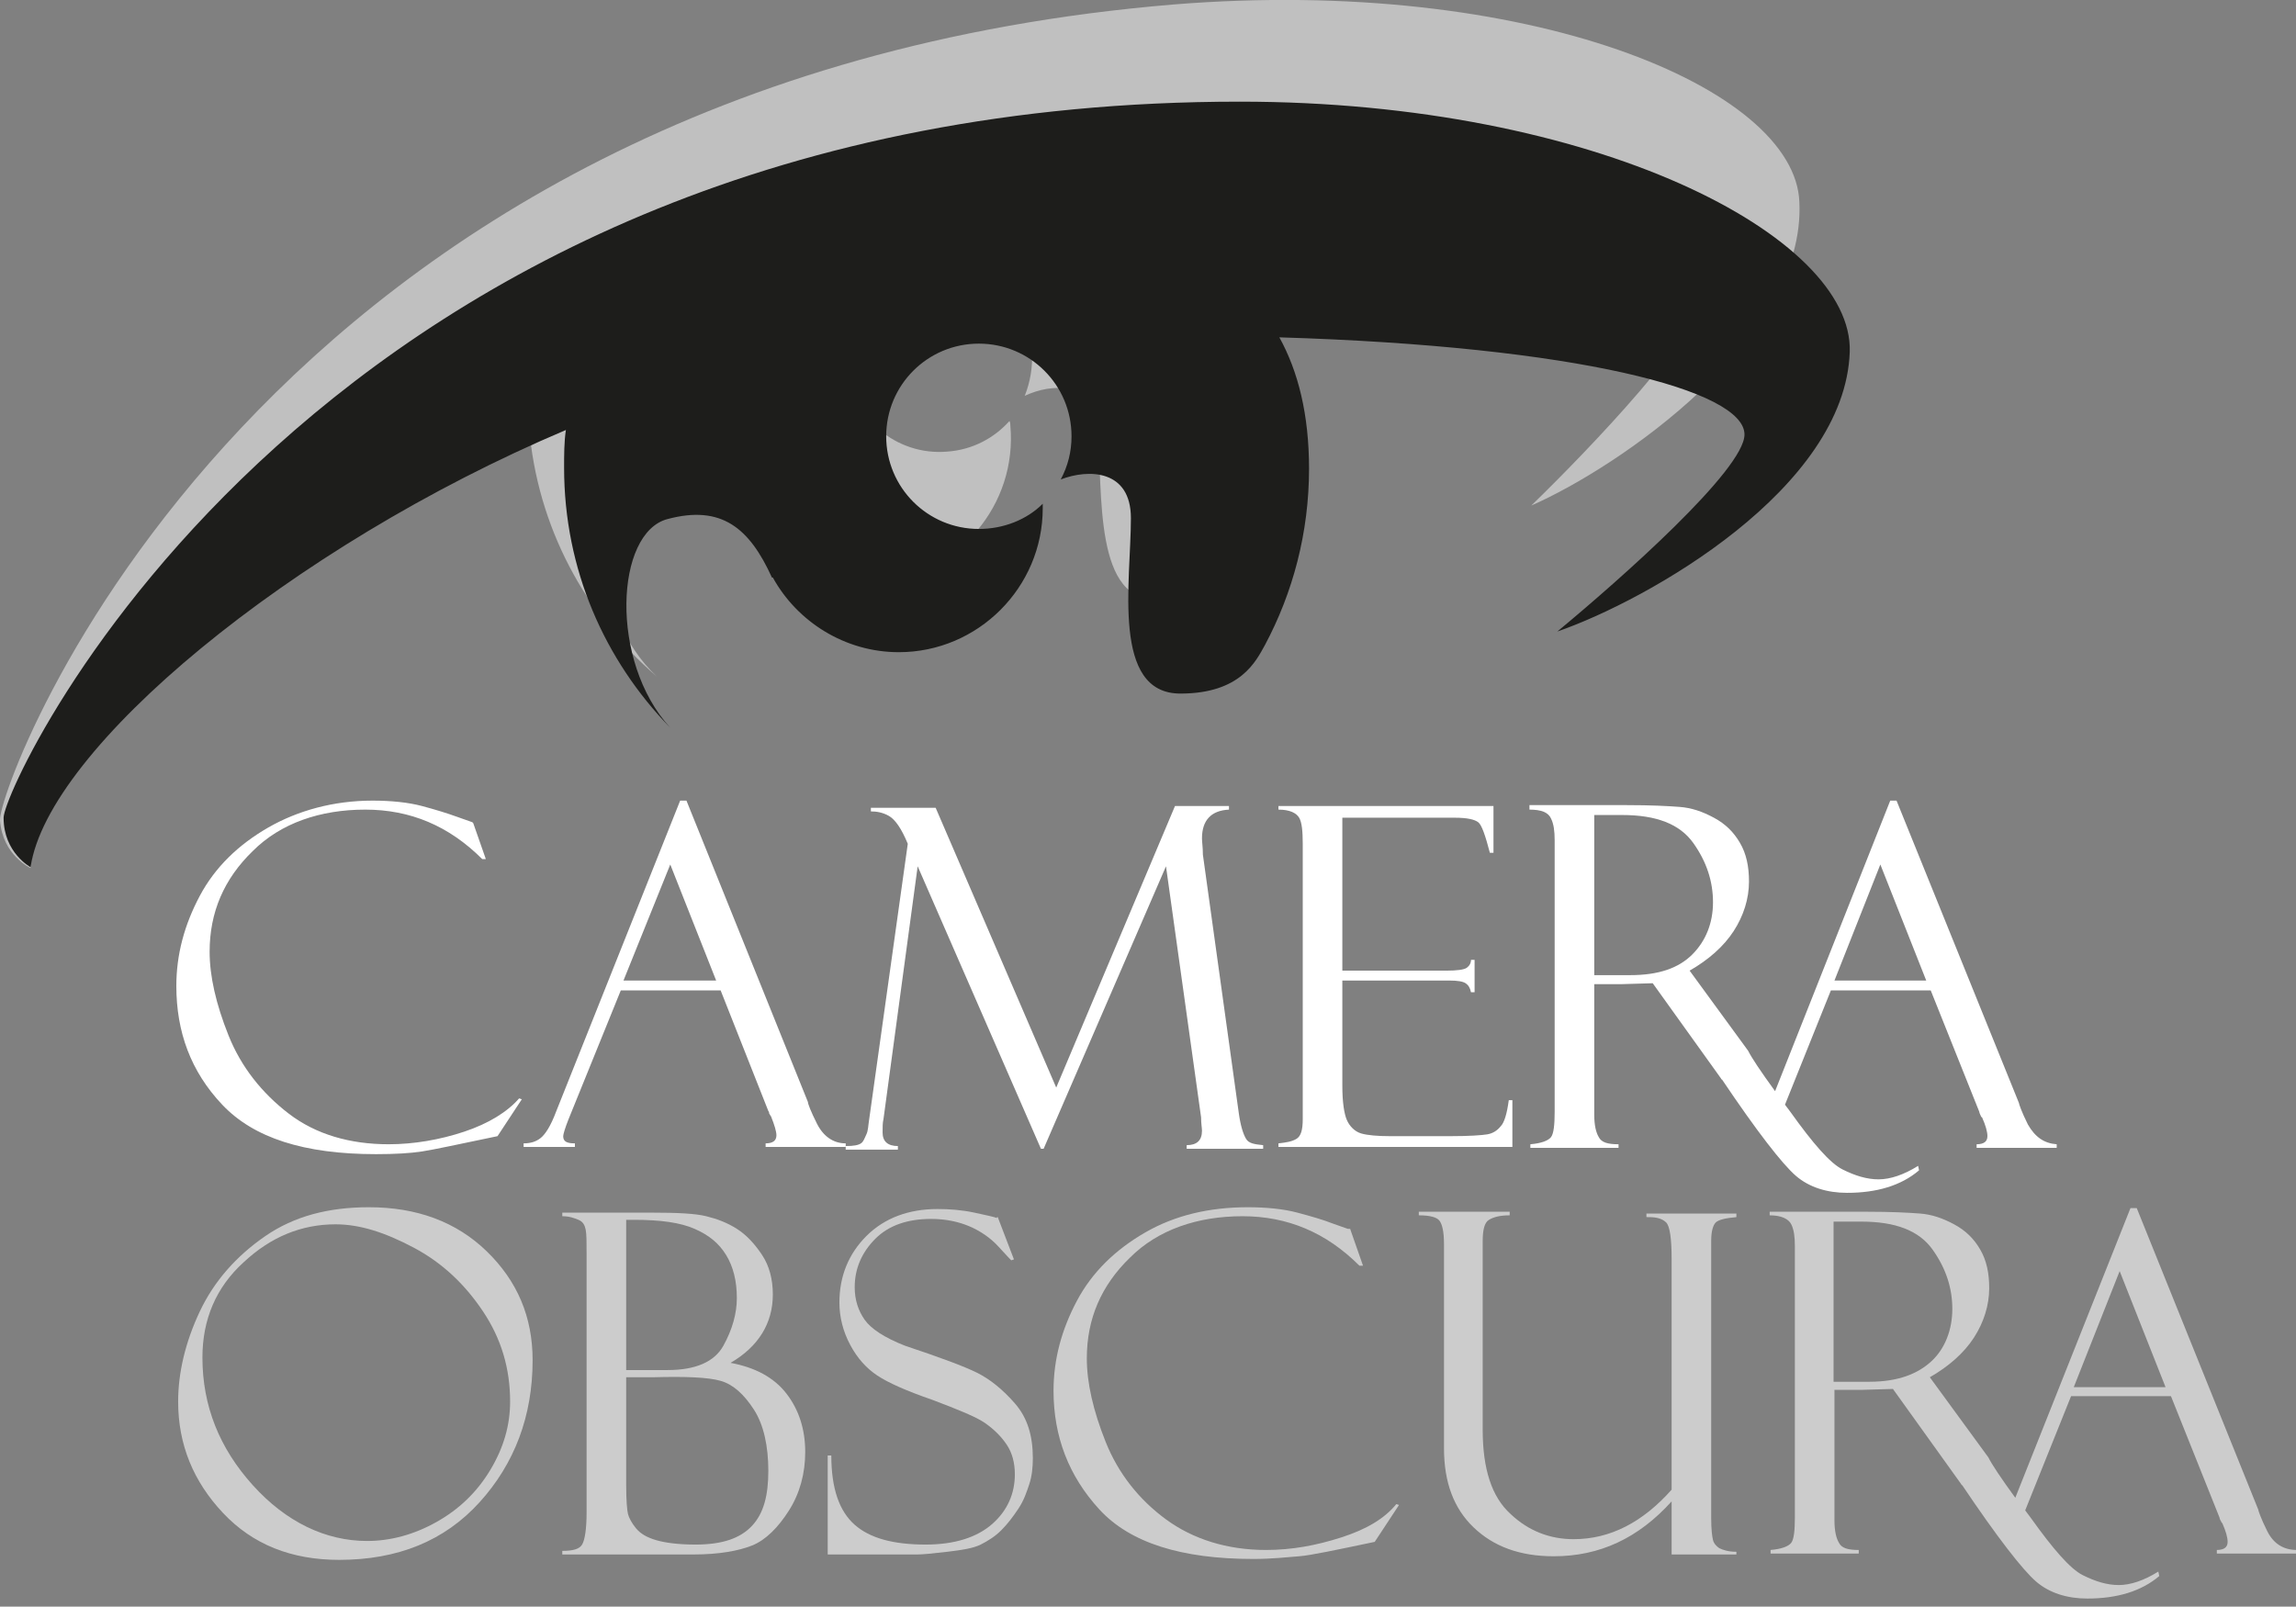 <?xml version="1.0" encoding="utf-8"?>
<!-- Generator: Adobe Illustrator 26.5.0, SVG Export Plug-In . SVG Version: 6.00 Build 0)  -->
<svg version="1.1" id="Calque_2_00000062896269752594691290000003122873283972705471_"
	 xmlns="http://www.w3.org/2000/svg" xmlns:xlink="http://www.w3.org/1999/xlink" x="0px" y="0px" viewBox="0 0 255.2 178.6"
	 style="enable-background:new 0 0 255.2 178.6;" xml:space="preserve">
<rect x="0" y="0" width="255.2" height="178.6" fill="#808080" stroke="none"/>
<style type="text/css">
	.st0{fill:#FFFFFF;}
	.st1{opacity:0.6;}
	.st2{opacity:0.5;fill:#FFFFFF;enable-background:new    ;}
	.st3{fill:#1D1D1B;}
</style>
<g id="Calque_3">
	<g>
		<g>
			<path class="st0" d="M52.6,91.5l1.4,4h-0.4c-3.7-3.7-8-5.5-13-5.5s-9.4,1.5-12.5,4.6c-3.2,3.1-4.8,6.8-4.8,11.2
				c0,2.7,0.7,5.8,2.1,9.3s3.7,6.4,6.7,8.7s6.8,3.4,11.1,3.4c2.8,0,5.7-0.5,8.4-1.4s4.8-2.2,6.1-3.7l0.3,0.1l-2.7,4.1
				c-4.3,0.9-7.1,1.5-8.4,1.7c-1.3,0.2-3,0.3-5.1,0.3c-8,0-13.6-1.8-17.1-5.5s-5.1-8.1-5.1-13.2c0-3.5,0.9-6.8,2.6-10
				s4.3-5.7,7.6-7.6S37.1,89,41.4,89c2.1,0,4,0.2,5.5,0.6s2.8,0.8,3.9,1.2l1.7,0.6C52.5,91.4,52.6,91.5,52.6,91.5L52.6,91.5z"/>
			<path class="st0" d="M80.1,110.1H69l-5.8,14.3c-0.4,1-0.6,1.7-0.6,1.9c0,0.6,0.4,0.8,1.3,0.8v0.4h-5.7v-0.4
				c0.8,0,1.4-0.2,1.9-0.6c0.5-0.4,1.1-1.3,1.7-2.9L75.6,89h0.7l13.5,33.5c0,0.2,0.3,1,1,2.4c0.7,1.4,1.8,2.2,3.2,2.2v0.4h-8.9v-0.4
				c0.8,0,1.2-0.3,1.2-0.9c0-0.4-0.2-1.1-0.6-2.1c-0.1-0.1-0.1-0.2-0.2-0.3c0-0.2-0.1-0.3-0.1-0.3L80.1,110.1L80.1,110.1z M69.3,109
				h10.3l-5.1-12.9L69.3,109z"/>
			<path class="st0" d="M130.6,89.6h6V90c-2,0.1-3,1.2-3,3.2c0,0.4,0.1,1,0.1,1.8l4,28.8c0.2,1.4,0.5,2.3,0.8,2.8s0.9,0.6,1.9,0.7
				v0.4h-8.5v-0.4c1.1,0,1.7-0.5,1.7-1.6c0-0.3-0.1-0.8-0.1-1.5l-3.9-27.9l-13.6,31.4h-0.3l-13.7-31.4l-3.8,28.1
				c-0.1,0.4-0.1,0.9-0.1,1.5c0,1,0.6,1.5,1.7,1.5v0.4h-5.8v-0.4c0.9,0,1.4-0.1,1.7-0.3s0.4-0.6,0.6-1s0.2-1,0.3-1.6l4.3-30.7
				c-0.7-1.7-1.4-2.7-2.1-3.1s-1.4-0.5-2-0.5v-0.4h7.2l13.4,31.1L130.6,89.6L130.6,89.6z"/>
			<path class="st0" d="M142.1,90v-0.4h23.9v5.2h-0.4c-0.5-1.9-0.9-3.1-1.3-3.4s-1.2-0.5-2.6-0.5h-12.5v17h11.6
				c1.1,0,1.9-0.1,2.2-0.3s0.5-0.5,0.5-0.9h0.4v3.6h-0.4c-0.1-0.5-0.3-0.8-0.6-1s-0.9-0.3-1.8-0.3h-11.9v11.7c0,1.8,0.2,3.1,0.5,3.8
				s0.9,1.3,1.6,1.5s1.8,0.3,3.2,0.3h6.7c2.1,0,3.5-0.1,4.1-0.2s1.1-0.4,1.5-0.9c0.4-0.4,0.7-1.4,0.9-2.9h0.4v5.2h-26v-0.4
				c0.9-0.1,1.5-0.2,2-0.5s0.7-1,0.7-2.2V93.8c0-1.4-0.1-2.4-0.4-2.9S143.4,90,142.1,90L142.1,90z"/>
			<path class="st0" d="M225.4,125c-0.7-1.4-1-2.3-1-2.4L210.8,89h-0.7l-12.8,32.3c-1.6-2.2-2.6-3.7-3-4.5l-6.5-8.9
				c2.1-1.2,3.8-2.7,4.9-4.4s1.7-3.6,1.7-5.5c0-1.7-0.3-3.1-1-4.3s-1.6-2.1-2.9-2.8s-2.5-1.1-3.8-1.2s-3.2-0.2-5.9-0.2h-10.8V90
				c1.3,0,2.1,0.3,2.4,1c0.3,0.6,0.4,1.4,0.4,2.4v30.2c0,1.4-0.1,2.4-0.4,2.8s-1.1,0.7-2.3,0.8v0.4h9.8v-0.4c-1.2,0-1.9-0.2-2.2-0.8
				c-0.3-0.5-0.5-1.3-0.5-2.5v-14.5h3.1l3.4-0.1l7.6,10.6c0,0,0,0.1,0.1,0.1c3.9,5.8,6.7,9.4,8.2,10.7s3.5,1.9,5.7,1.9
				c3.3,0,6-0.8,8-2.5l-0.1-0.5c-1.6,1-3.1,1.5-4.4,1.5s-2.6-0.4-4-1.1s-3.3-2.9-5.8-6.4c-0.2-0.3-0.4-0.5-0.6-0.8l5.1-12.7h11.1
				l5.4,13.5c0,0,0,0.1,0.1,0.3c0.1,0.2,0.1,0.3,0.2,0.3c0.4,0.9,0.6,1.6,0.6,2.1c0,0.6-0.4,0.9-1.2,0.9v0.4h8.9v-0.4
				C227.2,127.1,226.2,126.4,225.4,125L225.4,125z M181.2,108.4h-4V90.6h3.1c3.8,0,6.4,1,7.9,3.1s2.2,4.3,2.2,6.6s-0.8,4.3-2.3,5.8
				S184.4,108.4,181.2,108.4z M203.9,109l5.1-12.9l5.1,12.9H203.9z"/>
		</g>
		<g class="st1">
			<path class="st0" d="M252,170.2c-0.7-1.4-1-2.3-1-2.4l-13.5-33.5h-0.7L224,166.5c-1.6-2.2-2.6-3.7-3-4.5l-6.5-8.9
				c2.1-1.2,3.8-2.7,4.9-4.4s1.7-3.6,1.7-5.5c0-1.7-0.3-3.1-1-4.3s-1.6-2.1-2.9-2.8s-2.5-1.1-3.8-1.2s-3.2-0.2-5.9-0.2h-10.8v0.4
				c1.3,0,2.1,0.4,2.4,1c0.3,0.6,0.4,1.4,0.4,2.4v30.2c0,1.4-0.1,2.4-0.4,2.8s-1.1,0.7-2.3,0.8v0.4h9.8v-0.4c-1.2,0-1.9-0.2-2.2-0.8
				c-0.3-0.5-0.5-1.3-0.5-2.5v-14.5h3.1l3.4-0.1l7.6,10.6c0,0,0,0.1,0.1,0.1c3.9,5.8,6.7,9.4,8.2,10.7s3.5,1.9,5.7,1.9
				c3.3,0,6-0.8,8-2.5l-0.1-0.5c-1.6,1-3.1,1.5-4.4,1.5s-2.6-0.4-4-1.1s-3.3-2.9-5.8-6.4c-0.2-0.3-0.4-0.5-0.6-0.8l5.1-12.7h11.1
				l5.4,13.5c0,0,0,0.1,0.1,0.3c0.1,0.1,0.1,0.3,0.2,0.3c0.4,0.9,0.6,1.6,0.6,2.1c0,0.6-0.4,0.9-1.2,0.9v0.4h8.9v-0.4
				C253.8,172.3,252.7,171.6,252,170.2L252,170.2z M207.8,153.6h-4v-17.8h3.1c3.8,0,6.4,1,7.9,3.1s2.2,4.3,2.2,6.6s-0.8,4.4-2.3,5.8
				S211,153.6,207.8,153.6z M230.5,154.2l5.1-12.9l5.1,12.9H230.5z"/>
			<path class="st0" d="M41,134.2c5.3,0,9.7,1.6,13.1,4.9s5.1,7.3,5.1,12.1c0,6.2-2,11.5-5.9,15.8s-9.1,6.4-15.6,6.4
				c-5.3,0-9.6-1.7-12.9-5.2s-5-7.6-5-12.4c0-3.2,0.8-6.6,2.4-10s4.1-6.2,7.3-8.4S36.5,134.2,41,134.2L41,134.2z M40.8,171.3
				c2.6,0,5.2-0.7,7.7-2.1c2.5-1.4,4.5-3.3,6-5.8c1.5-2.5,2.2-5,2.2-7.6c0-3.7-1-7-3-10s-4.5-5.4-7.7-7.1s-6-2.6-8.7-2.6
				c-3.8,0-7.2,1.4-10.2,4.2c-3.1,2.8-4.6,6.4-4.6,10.6c0,5.4,1.9,10.1,5.6,14.2S36.2,171.3,40.8,171.3z"/>
			<path class="st0" d="M62.5,135.2v-0.4h9.9c2.9,0,4.9,0.1,6.1,0.4s2.3,0.7,3.4,1.4s2,1.7,2.8,2.9s1.2,2.7,1.2,4.4
				c0,3.2-1.6,5.8-4.7,7.6c2.7,0.5,4.8,1.6,6.2,3.4s2.1,4,2.1,6.5c0,2.4-0.6,4.6-1.8,6.5s-2.6,3.3-4.1,3.9s-3.7,1-6.5,1H62.5v-0.4
				c1.2,0,1.9-0.2,2.2-0.7c0.3-0.5,0.5-1.7,0.5-3.6v-28.6c0-1.4,0-2.3-0.1-2.8s-0.3-0.9-0.8-1.1S63.3,135.2,62.5,135.2z M69.6,135.6
				v16.7h4.6c3.1,0,5.2-0.9,6.2-2.7s1.5-3.6,1.5-5.3c0-1.9-0.4-3.5-1.2-4.8s-1.9-2.2-3.5-2.9s-3.8-1-6.7-1L69.6,135.6L69.6,135.6z
				 M72.6,153.1h-3v12c0,1.7,0.1,2.8,0.2,3.2s0.4,1,0.9,1.6s1.2,1,2.2,1.3s2.5,0.5,4.4,0.5c3,0,5-0.7,6.3-2.1s1.8-3.4,1.8-6.1
				s-0.5-5.1-1.6-6.8s-2.3-2.8-3.7-3.2S76.2,153,72.6,153.1L72.6,153.1z"/>
			<path class="st0" d="M110.9,135.3l1.8,4.7l-0.3,0.1c0,0-0.5-0.5-1.4-1.5s-2.1-1.8-3.3-2.3s-2.6-0.8-4.2-0.8
				c-2.6,0-4.7,0.7-6.2,2.2s-2.3,3.3-2.3,5.4c0,1.4,0.4,2.6,1.1,3.6s2.2,2,4.5,2.9c3.9,1.3,6.6,2.3,8,3c1.4,0.7,2.8,1.8,4.2,3.4
				s2,3.6,2,6.1c0,1-0.1,2-0.4,2.9s-0.6,1.8-1.2,2.7s-1.2,1.7-1.9,2.4s-1.5,1.2-2.3,1.6s-2,0.6-3.7,0.8s-2.8,0.3-3.3,0.3H92v-11h0.4
				c0,3.7,0.9,6.2,2.6,7.7s4.3,2.2,7.9,2.2c3.2,0,5.7-0.8,7.4-2.3s2.5-3.4,2.5-5.5c0-1.3-0.3-2.4-0.9-3.3s-1.4-1.7-2.4-2.4
				s-3-1.5-5.9-2.6c-2.9-1-4.9-1.9-6.1-2.7c-1.2-0.8-2.2-1.9-3-3.4s-1.2-3.1-1.2-4.7c0-2.9,1-5.4,3-7.4s4.7-3,7.9-3
				c1.3,0,2.7,0.1,4.1,0.4s2.3,0.5,2.5,0.6C110.8,135.3,110.8,135.3,110.9,135.3L110.9,135.3z"/>
			<path class="st0" d="M150.1,136.7l1.4,4h-0.4c-3.7-3.7-8-5.5-13-5.5s-9.4,1.5-12.5,4.6c-3.2,3.1-4.8,6.8-4.8,11.2
				c0,2.7,0.7,5.8,2.1,9.3s3.7,6.4,6.7,8.6s6.8,3.4,11.1,3.4c2.9,0,5.6-0.5,8.4-1.4s4.8-2.1,6.1-3.7l0.3,0.1l-2.7,4.1
				c-4.3,0.9-7.1,1.5-8.4,1.6s-3,0.3-5.1,0.3c-8,0-13.7-1.8-17.1-5.5s-5.1-8.1-5.1-13.2c0-3.5,0.9-6.8,2.6-10s4.3-5.7,7.6-7.6
				s7.1-2.8,11.4-2.8c2.1,0,4,0.2,5.5,0.6s2.9,0.8,3.9,1.2l1.7,0.6C150.1,136.6,150.1,136.6,150.1,136.7L150.1,136.7z"/>
			<path class="st0" d="M193,172.8h-7.2v-5.9c-3.7,4.1-8,6.1-13.1,6.1c-3.8,0-6.7-1.1-8.9-3.2c-2.2-2.1-3.3-5-3.3-8.8v-22.7
				c0-1.4-0.2-2.2-0.5-2.6s-1.1-0.6-2.3-0.6v-0.4h10.1v0.4c-1.1,0-1.8,0.2-2.3,0.5s-0.7,1.1-0.7,2.4v20.9c0,4.4,1,7.5,3.1,9.4
				c2,1.9,4.4,2.8,7,2.8c4.1,0,7.7-1.9,10.9-5.5v-25.7c0-2.2-0.2-3.6-0.6-4s-1-0.6-1.9-0.6H183v-0.4h10v0.4c-1.2,0.1-2,0.3-2.3,0.6
				s-0.5,1-0.5,2v30.9c0,1.2,0.1,2,0.2,2.4c0.1,0.4,0.4,0.7,0.7,0.9c0.4,0.2,1,0.4,1.9,0.4L193,172.8L193,172.8z"/>
		</g>
		<g>
			<path class="st2" d="M130.4,0.5C28.3,9-0.3,87.3,0,91.2s3.4,5.3,3.4,5.3c0.8-13.2,25.7-37.9,55.3-53.4c0,1.4,0,2.8,0.1,4.3
				c0.9,11.2,6.3,21,14.2,27.8C65.6,68.3,65.2,54,70.8,52c5.8-2.1,9.1,0.2,12.1,5.5l0.1,0c3.1,4.7,8.7,7.6,14.7,7.1
				c8.8-0.7,15.4-8.5,14.6-17.3c0-0.2,0-0.3-0.1-0.5c-1.7,1.9-4.1,3.2-6.9,3.4c-5.7,0.5-10.7-3.8-11.2-9.4s3.8-10.7,9.4-11.1
				s10.7,3.8,11.2,9.4c0.1,1.7-0.2,3.4-0.8,4.9c3-1.4,7.6-1.7,8.1,3.7c0.6,7-0.5,19.6,7,18.9c6.7-0.6,8-4.2,8.9-6.2
				c2.6-6.1,3.9-12.8,3.3-19.9c-0.5-6-2.1-10.6-4.5-14.3c33-1.7,52,1.6,52.4,6.5c0.3,3.9-12.4,17.2-18.9,23.5
				c9.8-4.3,30.5-18.5,29.8-33.7C199.6,9.8,169.9-2.7,130.4,0.5L130.4,0.5z"/>
			<path class="st3" d="M137.8,11.3C35.4,11.3,0.4,87,0.4,90.9s3,5.5,3,5.5c1.9-13.1,28.8-35.6,59.5-48.6c-0.2,1.3-0.2,2.8-0.2,4.2
				c0,11.3,4.5,21.4,11.8,28.9c-6.8-7.4-6.1-21.7-0.3-23.2c6-1.6,9.1,1,11.6,6.5l0.1,0c2.7,4.9,8,8.3,14,8.3c8.8,0,16-7.2,16-16
				c0-0.2,0-0.3,0-0.5c-1.8,1.8-4.4,2.8-7.1,2.8c-5.7,0-10.3-4.6-10.3-10.3s4.6-10.3,10.3-10.3s10.3,4.6,10.3,10.3
				c0,1.7-0.4,3.3-1.2,4.8c3.1-1.2,7.8-1.1,7.8,4.3c0,7-2.2,19.5,5.5,19.5c6.7,0,8.4-3.6,9.4-5.4c3.1-5.8,4.9-12.5,4.9-19.6
				c0-6-1.2-10.8-3.3-14.6c33.1,1,51.7,5.9,51.7,10.8c0,3.9-13.8,16.1-20.8,21.9c10.1-3.5,32-15.9,32.5-31.1
				C206,26.3,177.4,11.3,137.8,11.3L137.8,11.3z"/>
		</g>
	</g>
</g>
</svg>
